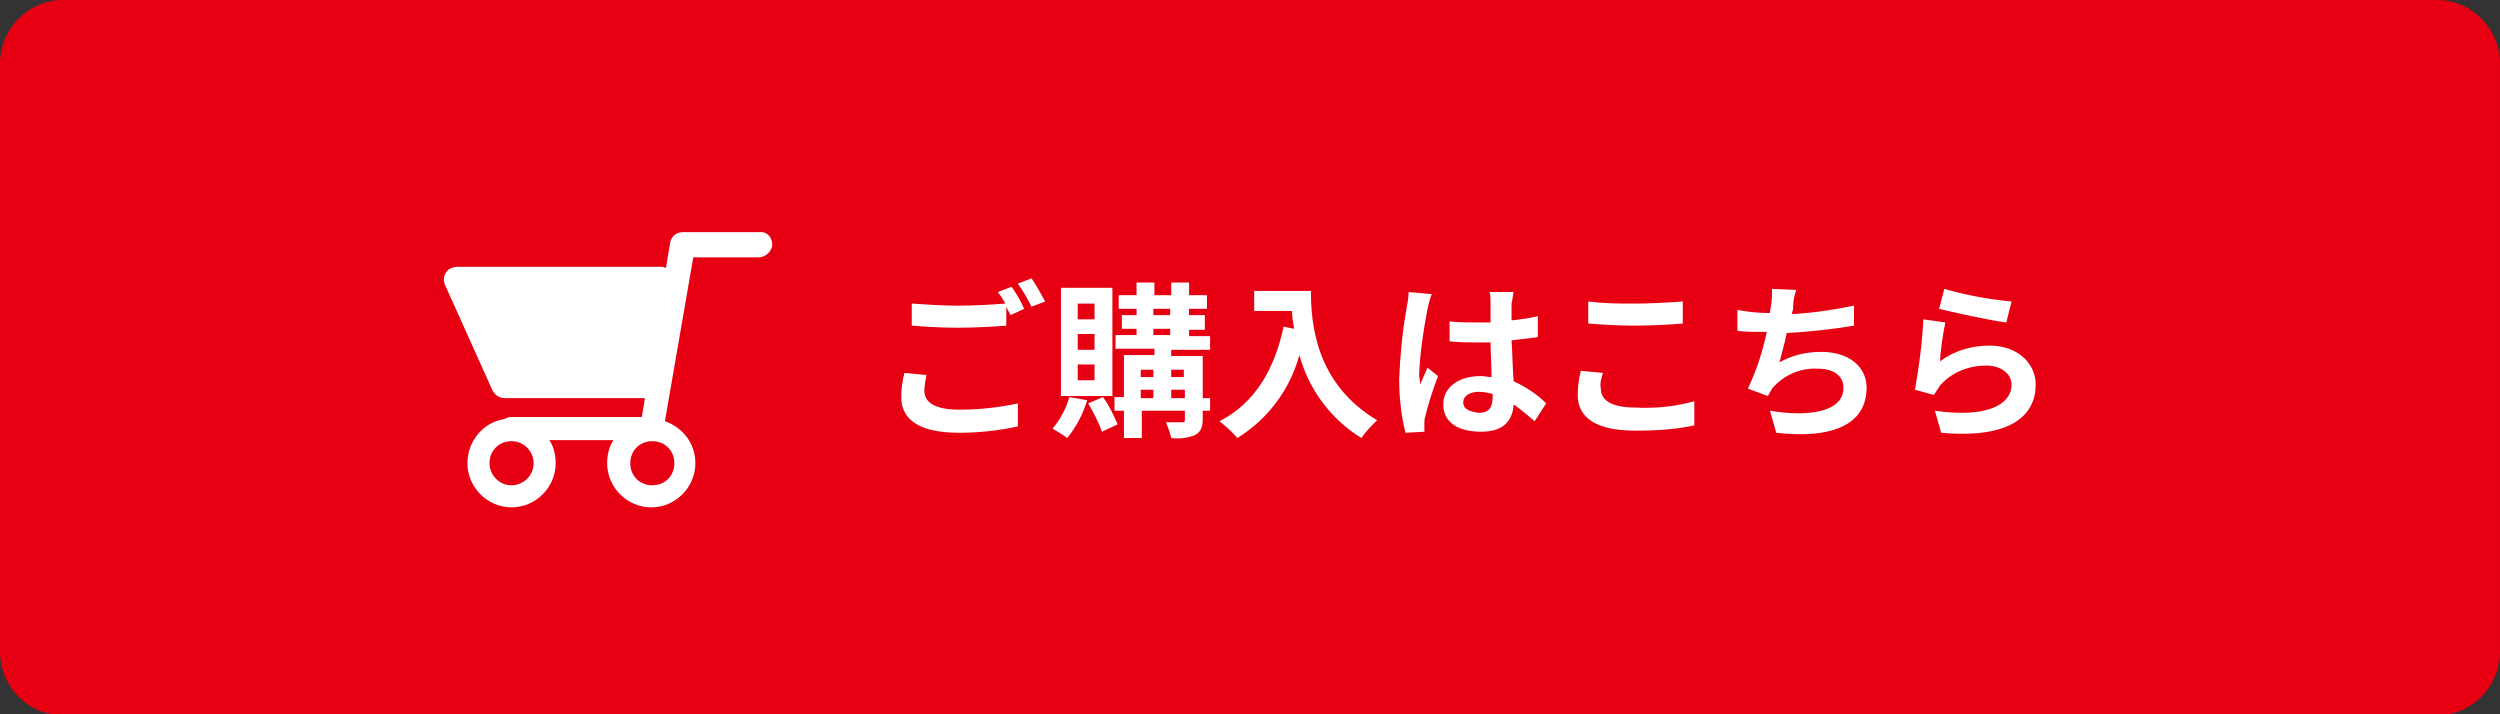 <?xml version="1.0" encoding="utf-8"?>
<!-- Generator: Adobe Illustrator 27.2.0, SVG Export Plug-In . SVG Version: 6.00 Build 0)  -->
<svg version="1.1" id="レイヤー_1" xmlns="http://www.w3.org/2000/svg" xmlns:xlink="http://www.w3.org/1999/xlink" x="0px"
	 y="0px" viewBox="0 0 238 68" style="enable-background:new 0 0 238 68;" xml:space="preserve" width="238" height="68">
<rect x="0" y="0" width="238" height="68" fill="#333333" stroke="none"/>
<style type="text/css">
	.st0{fill:#E60012;}
	.st1{fill:#FFFFFF;}
</style>
<path id="長方形_74" class="st0" d="M6,0h226c3.3,0,6,2.7,6,6.1V62c0,3.4-2.7,6.1-6,6.1H6c-3.3,0-6-2.7-6-6.1V6.1
	C0,2.7,2.7,0,6,0z"/>
<path id="パス_1900" class="st1" d="M88.2,35.7l-2.1-0.2c-0.2,0.8-0.3,1.5-0.3,2.3c0,2.2,1.8,3.4,5.5,3.4c1.9,0,3.7-0.2,5.6-0.6
	v-2.2c-1.8,0.4-3.7,0.6-5.6,0.6C89,39,88,38.3,88,37.2C88,36.8,88.1,36.2,88.2,35.7z M96.3,27.3L95,27.8c0.3,0.4,0.5,0.7,0.7,1.1
	c-1.2,0.1-3,0.2-4.5,0.2s-2.9-0.1-4.4-0.2V31c1.3,0.1,2.7,0.2,4.4,0.2c1.5,0,3.5-0.1,4.6-0.2v-1.8c0.1,0.3,0.3,0.5,0.4,0.8l1.3-0.6
	C97.2,28.7,96.8,28,96.3,27.3z M98.2,26.5L96.9,27c0.5,0.7,0.9,1.4,1.3,2.2l1.3-0.5C99.1,28,98.7,27.2,98.2,26.5L98.2,26.5z
	 M104.2,30.4h-1.6v-1.5h1.6V30.4z M104.2,33.3h-1.6v-1.5h1.6V33.3z M104.2,36.2h-1.6v-1.5h1.6V36.2z M105.9,27.4H101v10.3h4.9V27.4z
	 M101.8,37.8c-0.3,1.1-0.9,2.2-1.6,3c0.5,0.3,1,0.6,1.4,0.9c0.9-1.1,1.5-2.3,1.9-3.6L101.8,37.8z M103.6,38.4c0.5,0.9,1,1.8,1.3,2.7
	l1.5-0.7c-0.4-0.9-0.8-1.8-1.4-2.6L103.6,38.4z M111.5,37.9v-0.8h1.3v0.8H111.5z M108.6,37.1h1.2v0.8h-1.2V37.1z M109.8,35.2v0.7
	h-1.2v-0.7H109.8z M112.7,35.2v0.7h-1.2v-0.7H112.7z M109.8,31.3h1.6v0.6h-1.6V31.3z M109.8,29.4h1.6V30h-1.6V29.4z M115.2,37.9
	h-0.7v-4h-3v-0.6h3.7V32h-2v-0.6h1.5V30h-1.5v-0.6h1.7v-1.3h-1.7v-1.2h-1.7v1.2h-1.6v-1.2h-1.7v1.2h-1.7v1.3h1.7V30h-1.4v1.3h1.4
	v0.6h-2v1.3h3.7v0.6H107v4h-0.9v1.3h0.9v2.6h1.7v-2.6h4.1V40c0,0.2-0.1,0.2-0.3,0.2c-0.2,0-0.9,0-1.5,0c0.2,0.5,0.4,1,0.5,1.5
	c0.8,0.1,1.6,0,2.3-0.3c0.5-0.3,0.7-0.7,0.7-1.5v-0.8h0.7L115.2,37.9z M119.4,27.7v1.9h3.6c0,0.5,0.1,1.1,0.2,1.7l-1-0.2
	c-0.9,4.2-2.8,7.3-6.1,9c0.6,0.5,1.2,1,1.7,1.6c2.9-1.8,5-4.6,5.9-7.9c0.9,3.3,3,6.1,5.9,7.9c0.4-0.6,1-1.2,1.5-1.7
	c-5.9-3.5-6.3-9.3-6.3-12.3C124.8,27.7,119.4,27.7,119.4,27.7z M139.3,38.3c0-0.6,0.6-1,1.5-1c0.4,0,0.9,0.1,1.3,0.2v0.3
	c0,0.9-0.3,1.5-1.3,1.5C140,39.2,139.3,39,139.3,38.3z M144.1,27.8h-2.3c0.1,0.3,0.1,0.7,0.1,1.1c0,0.3,0,1,0,1.8
	c-0.4,0-0.8,0-1.1,0c-0.9,0-1.9,0-2.8-0.1v1.9c0.9,0.1,1.9,0.1,2.8,0.1c0.4,0,0.8,0,1.1,0c0,1.1,0.1,2.3,0.1,3.3
	c-0.3,0-0.7-0.1-1-0.1c-2.2,0-3.6,1.1-3.6,2.7c0,1.7,1.4,2.6,3.6,2.6c2.2,0,3-1.1,3.1-2.6c0.7,0.5,1.3,1,2,1.6l1.1-1.7
	c-0.9-0.9-2-1.6-3.1-2.1c-0.1-1.1-0.1-2.4-0.2-3.9c0.9-0.1,1.7-0.2,2.5-0.3v-2c-0.8,0.2-1.6,0.3-2.5,0.4c0-0.7,0-1.3,0-1.6
	C144,28.5,144,28.2,144.1,27.8z M136.3,28l-2.2-0.2c0,0.5-0.1,1-0.2,1.6c-0.4,2.2-0.6,4.4-0.7,6.7c0,1.7,0.2,3.5,0.6,5.1l1.8-0.1
	c0-0.2,0-0.5,0-0.7c0-0.3,0-0.5,0.1-0.8c0.2-0.9,0.7-2.5,1.2-3.8l-1-0.8c-0.2,0.5-0.5,1.1-0.7,1.6c0-0.3-0.1-0.7-0.1-1
	c0.1-2.1,0.4-4.1,0.8-6.2C136,29,136.1,28.5,136.3,28z M151.2,28.7v2.1c1.3,0.1,2.7,0.2,4.4,0.2c1.5,0,3.5-0.1,4.6-0.2v-2.1
	c-1.2,0.1-3.1,0.2-4.6,0.2C154.1,28.9,152.7,28.9,151.2,28.7z M152.6,35.5l-2.1-0.2c-0.2,0.8-0.3,1.5-0.3,2.3c0,2.2,1.8,3.4,5.5,3.4
	c1.9,0,3.7-0.1,5.6-0.5v-2.3c-1.8,0.5-3.7,0.7-5.6,0.6c-2.3,0-3.3-0.7-3.3-1.8C152.3,36.6,152.4,36.1,152.6,35.5z M171,27.6
	l-2.3-0.1c0,0.5,0,1.1-0.1,1.6c0,0.2-0.1,0.4-0.1,0.7c-1.1,0-2.1-0.1-3.1-0.3v2c0.8,0.1,1.8,0.1,2.8,0.1c-0.4,1.9-1,3.7-1.8,5.4
	l1.9,0.7c0.1-0.2,0.3-0.5,0.4-0.7c1.1-1.3,2.7-2,4.4-1.9c1.6,0,2.4,0.8,2.4,1.8c0,2.4-3.5,2.8-7,2.2l0.6,2.1
	c5.2,0.6,8.6-0.7,8.6-4.3c0-2-1.7-3.4-4.3-3.4c-1.4,0-2.8,0.3-4,1c0.2-0.8,0.5-1.8,0.7-2.8c2.1-0.1,4.7-0.4,6.4-0.7v-1.9
	c-2,0.4-3.9,0.7-5.9,0.8c0-0.2,0.1-0.4,0.1-0.5C170.7,28.7,170.8,28.2,171,27.6L171,27.6z M185.1,27.5l-0.5,1.9
	c1.2,0.3,4.8,1.1,6.4,1.3l0.5-2C189.3,28.5,187.2,28.1,185.1,27.5L185.1,27.5z M185.2,30.7l-2.1-0.3c-0.1,2.2-0.4,4.5-0.8,6.7
	l1.8,0.5c0.2-0.3,0.4-0.6,0.6-0.9c1.1-1.3,2.8-1.9,4.4-1.9c1.4,0,2.4,0.8,2.4,1.8c0,2-2.5,3.2-7.3,2.5l0.6,2.1c6.7,0.6,9-1.7,9-4.6
	c0-1.9-1.6-3.7-4.4-3.7c-1.7,0-3.4,0.5-4.7,1.5C184.7,33.5,185,31.6,185.2,30.7L185.2,30.7z"/>
<path class="st1" d="M48.1,37.9h13.3l-0.3,1.8H48.6c-0.2,0-0.4,0.1-0.6,0.2c-2,0.3-3.5,2.1-3.5,4.2c0,0,0,0,0,0
	c0,2.3,1.9,4.2,4.2,4.2c2.3,0,4.2-1.9,4.2-4.2c0-0.8-0.2-1.6-0.6-2.2h6.1c-0.4,0.6-0.6,1.4-0.6,2.2c0,2.3,1.9,4.2,4.2,4.2
	s4.2-1.9,4.2-4.2c0-1.9-1.2-3.4-2.9-4L66,24.5h6.2c0.6,0,1.1-0.4,1.3-1c0.1-0.7-0.3-1.3-0.9-1.4c-0.1,0-0.2,0-0.3,0H65
	c-0.6,0-1.1,0.4-1.2,1l-0.4,2.4c-0.1,0-0.2-0.1-0.4-0.1H43.5c-0.2,0-0.5,0.1-0.7,0.2c-0.5,0.3-0.7,1-0.4,1.6l4.5,10
	C47.2,37.7,47.6,37.9,48.1,37.9z M60,44.1c0-1.2,0.9-2.1,2.1-2.1c1.2,0,2.1,0.9,2.1,2.1c0,1.2-0.9,2.1-2.1,2.1
	C60.9,46.2,60,45.3,60,44.1C60,44.1,60,44.1,60,44.1z M48.7,42c1.2,0,2.1,1,2.1,2.1c0,1.2-1,2.1-2.1,2.1c-1.2,0-2.1-1-2.1-2.1
	C46.6,42.9,47.5,42,48.7,42z"/>
</svg>
